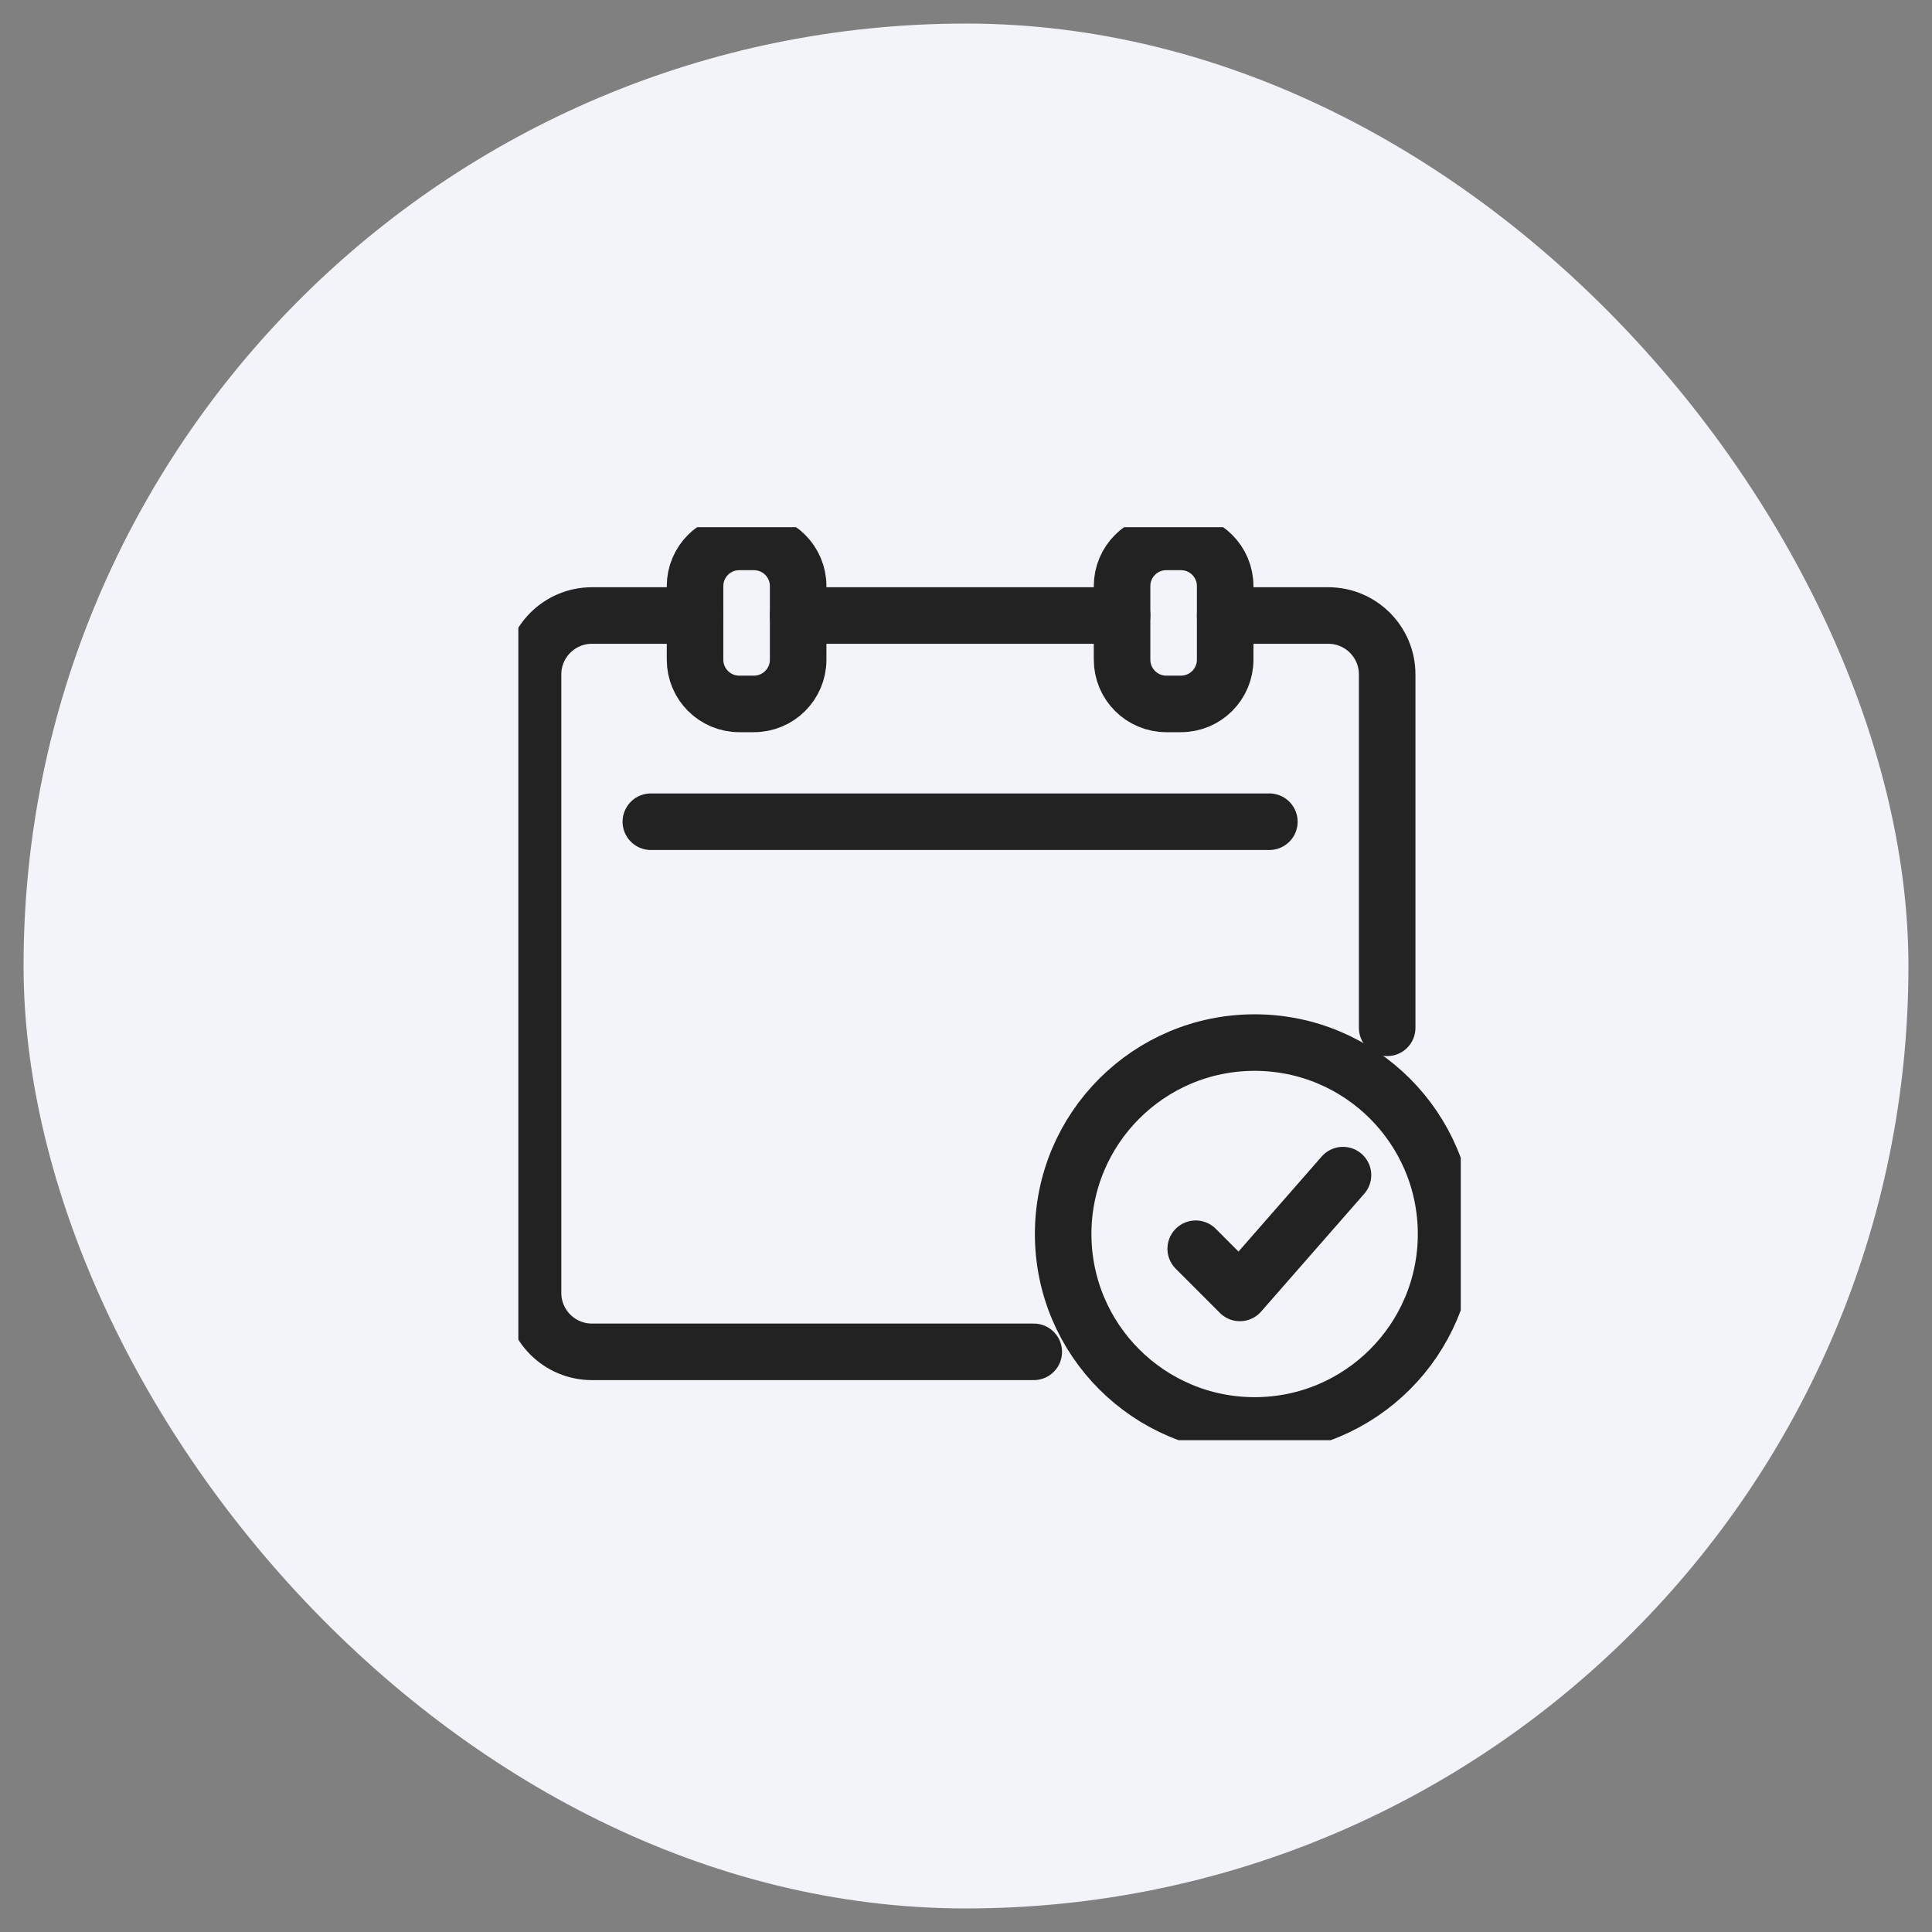 <svg width="41" height="41" viewBox="0 0 41 41" fill="none" xmlns="http://www.w3.org/2000/svg">
<rect x="0" y="0" width="41" height="41" fill="#808080" stroke="none"/>
<rect x="0.5" y="0.5" width="40" height="40" rx="20" fill="#F3F4F9"/>
<g clip-path="url(#clip0_1177_3692)">
<path d="M16 11.5H15.688C15.17 11.5 14.75 11.92 14.75 12.438V14C14.75 14.518 15.17 14.938 15.688 14.938H16C16.518 14.938 16.938 14.518 16.938 14V12.438C16.938 11.92 16.518 11.5 16 11.5Z" stroke="#222222" stroke-width="1.2" stroke-linecap="round" stroke-linejoin="round"/>
<path d="M25.062 11.5H24.75C24.232 11.5 23.812 11.92 23.812 12.438V14C23.812 14.518 24.232 14.938 24.75 14.938H25.062C25.58 14.938 26 14.518 26 14V12.438C26 11.92 25.58 11.5 25.062 11.5Z" stroke="#222222" stroke-width="1.2" stroke-linecap="round" stroke-linejoin="round"/>
<path d="M21.938 28.688H12.562C11.872 28.688 11.312 28.128 11.312 27.438V14.312C11.312 13.622 11.872 13.062 12.562 13.062H14.75" stroke="#222222" stroke-width="1.2" stroke-linecap="round" stroke-linejoin="round"/>
<path d="M26 13.062H28.188C28.878 13.062 29.438 13.622 29.438 14.312V21.812" stroke="#222222" stroke-width="1.2" stroke-linecap="round" stroke-linejoin="round"/>
<path d="M16.938 13.062H23.812" stroke="#222222" stroke-width="1.2" stroke-linecap="round" stroke-linejoin="round"/>
<path d="M13.812 17.438H26.938" stroke="#222222" stroke-width="1.2" stroke-linecap="round" stroke-linejoin="round"/>
<path d="M26.625 30.25C28.869 30.25 30.688 28.431 30.688 26.188C30.688 23.944 28.869 22.125 26.625 22.125C24.381 22.125 22.562 23.944 22.562 26.188C22.562 28.431 24.381 30.25 26.625 30.25Z" stroke="#222222" stroke-width="1.2" stroke-linecap="round" stroke-linejoin="round"/>
<path d="M25.375 26.5L26.312 27.438L28.5 24.938" stroke="#222222" stroke-width="1.2" stroke-linecap="round" stroke-linejoin="round"/>
</g>
<defs>
<clipPath id="clip0_1177_3692">
<rect width="20" height="19.375" fill="white" transform="translate(11 11.188)"/>
</clipPath>
</defs>
</svg>
